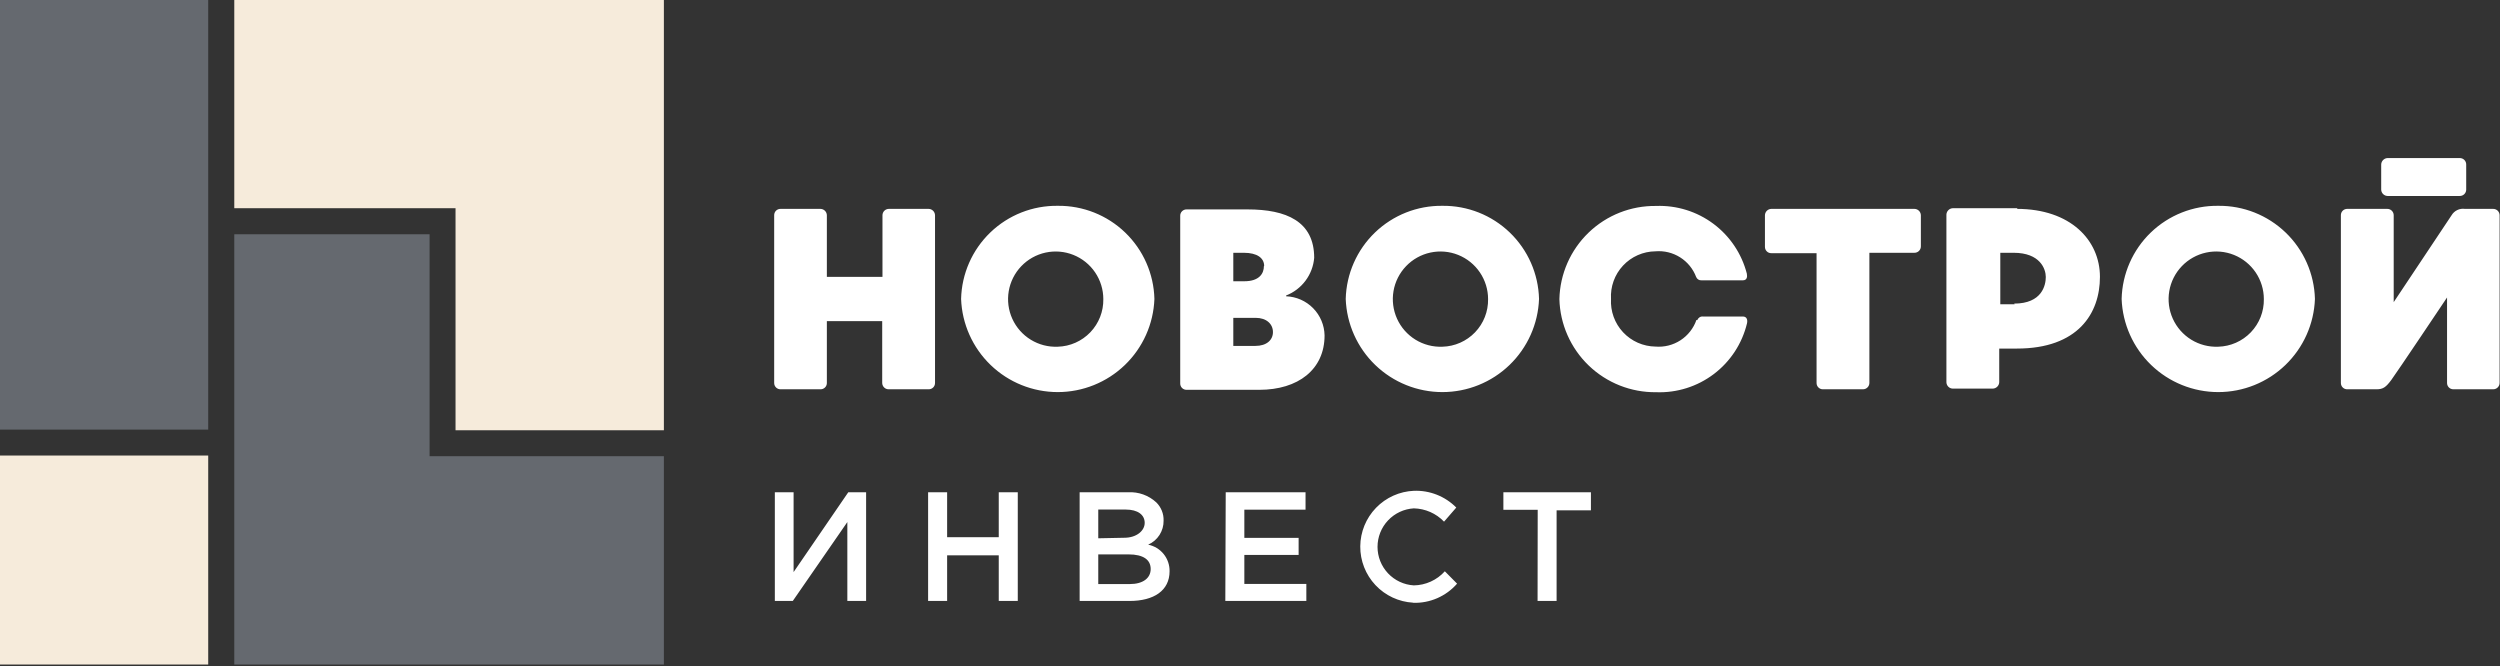 <?xml version="1.0" encoding="UTF-8"?> <svg xmlns="http://www.w3.org/2000/svg" width="728" height="194" viewBox="0 0 728 194" fill="none"><rect x="0" y="0" width="728" height="194" fill="#333333" stroke="none"/> <g clip-path="url(#clip0_124_856)"> <path d="M68.225 0V8.639V60.631H132.652V125.291H193.322V0H68.225Z" fill="#F6EBDB"></path> <path d="M60.631 0H0V125.098H60.631V8.639V0Z" fill="#65696F"></path> <path d="M60.631 182.397V132.652H0V193.516H60.631V182.397Z" fill="#F6EBDB"></path> <path d="M193.322 132.846H125.097V68.225H68.224V193.516H68.186H193.322V132.846Z" fill="#65696F"></path> <path d="M716.262 46.026H695.264C694.77 46.045 694.302 46.253 693.957 46.606C693.611 46.959 693.413 47.43 693.404 47.924V55.208C693.414 55.698 693.613 56.165 693.96 56.512C694.306 56.858 694.773 57.057 695.264 57.067H716.262C716.509 57.072 716.755 57.028 716.985 56.937C717.215 56.846 717.425 56.71 717.602 56.536C717.779 56.363 717.919 56.157 718.015 55.928C718.111 55.7 718.16 55.455 718.16 55.208V47.924C718.165 47.673 718.12 47.424 718.026 47.191C717.933 46.959 717.793 46.747 717.616 46.57C717.438 46.393 717.227 46.253 716.994 46.16C716.762 46.066 716.512 46.02 716.262 46.026ZM726.102 60.825H717.773C717.015 60.718 716.243 60.838 715.554 61.169C714.865 61.5 714.289 62.027 713.898 62.685L697.046 87.983V62.685C697.046 62.437 696.996 62.192 696.9 61.964C696.805 61.736 696.664 61.529 696.487 61.356C696.311 61.183 696.101 61.047 695.871 60.956C695.641 60.864 695.395 60.82 695.147 60.825H683.525C683.279 60.82 683.035 60.864 682.807 60.956C682.579 61.048 682.372 61.184 682.198 61.358C682.024 61.532 681.887 61.739 681.796 61.967C681.704 62.195 681.66 62.439 681.665 62.685V111.5C681.66 111.745 681.704 111.99 681.796 112.218C681.887 112.446 682.024 112.653 682.198 112.826C682.372 113 682.579 113.137 682.807 113.229C683.035 113.32 683.279 113.365 683.525 113.359H692.087C693.946 113.359 694.799 112.739 696.348 110.647C697.898 108.555 712.581 86.627 712.581 86.627V111.5C712.576 111.739 712.618 111.977 712.705 112.2C712.792 112.422 712.921 112.626 713.087 112.799C713.252 112.971 713.45 113.11 713.669 113.206C713.888 113.302 714.124 113.354 714.363 113.359H725.986C726.233 113.364 726.479 113.32 726.709 113.229C726.94 113.138 727.149 113.002 727.326 112.829C727.503 112.655 727.643 112.449 727.739 112.22C727.835 111.992 727.884 111.747 727.884 111.5V62.685C727.884 62.437 727.835 62.192 727.739 61.964C727.643 61.736 727.503 61.529 727.326 61.356C727.149 61.183 726.94 61.047 726.709 60.956C726.479 60.864 726.233 60.82 725.986 60.825M645.945 100.962C643.18 101.078 640.444 100.364 638.088 98.912C635.732 97.46 633.864 95.337 632.724 92.815C631.585 90.293 631.226 87.488 631.694 84.76C632.161 82.033 633.434 79.507 635.349 77.509C637.264 75.511 639.732 74.131 642.437 73.547C645.142 72.963 647.96 73.202 650.529 74.232C653.097 75.263 655.298 77.038 656.85 79.33C658.401 81.621 659.231 84.325 659.233 87.092C659.296 90.689 657.934 94.166 655.445 96.764C652.956 99.361 649.542 100.87 645.945 100.962ZM645.945 59.934C638.63 59.84 631.574 62.636 626.308 67.713C621.042 72.79 617.991 79.74 617.818 87.053C618.089 94.338 621.172 101.233 626.421 106.291C631.67 111.349 638.675 114.175 645.964 114.175C653.253 114.175 660.259 111.349 665.508 106.291C670.756 101.233 673.84 94.338 674.11 87.053C673.918 79.74 670.855 72.796 665.585 67.722C660.315 62.648 653.26 59.85 645.945 59.934ZM586.67 88.603H582.486V73.61H586.36C594.108 73.61 595.735 78.337 595.735 80.661C595.735 82.986 594.689 88.409 586.515 88.409M587.483 60.632H568.655C568.168 60.651 567.706 60.853 567.361 61.197C567.016 61.542 566.814 62.004 566.795 62.491V111.306C566.805 111.796 567.004 112.263 567.351 112.61C567.697 112.957 568.165 113.156 568.655 113.166H580.277C580.771 113.156 581.243 112.958 581.596 112.613C581.949 112.267 582.156 111.8 582.176 111.306V101.504H587.328C605.111 101.504 611.503 91.276 611.503 80.622C611.503 69.968 602.941 60.825 587.328 60.825M557.226 60.825H515.811C515.321 60.835 514.853 61.034 514.507 61.381C514.16 61.727 513.961 62.195 513.951 62.685V71.867C513.946 72.112 513.99 72.356 514.082 72.585C514.174 72.812 514.31 73.02 514.484 73.193C514.658 73.367 514.865 73.504 515.093 73.596C515.321 73.687 515.565 73.732 515.811 73.726H528.983V111.5C528.978 111.745 529.022 111.99 529.114 112.218C529.205 112.446 529.342 112.653 529.516 112.826C529.69 113 529.897 113.137 530.125 113.229C530.353 113.32 530.597 113.365 530.843 113.359H542.465C542.713 113.364 542.959 113.32 543.189 113.229C543.419 113.138 543.628 113.002 543.805 112.829C543.982 112.655 544.123 112.449 544.218 112.22C544.314 111.992 544.364 111.747 544.364 111.5V73.61H557.458C557.706 73.615 557.952 73.571 558.182 73.48C558.412 73.389 558.622 73.252 558.798 73.079C558.975 72.906 559.116 72.699 559.212 72.471C559.307 72.243 559.357 71.998 559.357 71.751V62.685C559.347 62.188 559.142 61.715 558.787 61.367C558.432 61.02 557.955 60.825 557.458 60.825M493.999 93.175C493.15 95.606 491.517 97.686 489.357 99.088C487.197 100.491 484.633 101.136 482.067 100.923C480.294 100.9 478.545 100.518 476.925 99.801C475.304 99.084 473.845 98.046 472.636 96.75C471.427 95.454 470.493 93.927 469.89 92.261C469.287 90.594 469.027 88.823 469.127 87.053C469.022 85.283 469.277 83.509 469.879 81.84C470.48 80.171 471.414 78.642 472.624 77.345C473.834 76.048 475.295 75.01 476.918 74.295C478.541 73.58 480.293 73.202 482.067 73.184C484.587 72.97 487.108 73.585 489.248 74.934C491.388 76.284 493.028 78.294 493.922 80.661C494.044 80.966 494.26 81.224 494.538 81.398C494.817 81.572 495.144 81.653 495.471 81.63H507.52C508.682 81.63 508.876 80.661 508.682 79.693C507.191 73.883 503.757 68.758 498.95 65.171C494.144 61.584 488.254 59.749 482.26 59.973C474.939 59.869 467.873 62.659 462.598 67.738C457.324 72.817 454.268 79.772 454.095 87.092C454.288 94.406 457.35 101.35 462.62 106.424C467.89 111.498 474.945 114.296 482.26 114.212C488.306 114.443 494.244 112.574 499.068 108.923C503.892 105.272 507.302 100.063 508.721 94.182C508.953 93.213 508.721 92.168 507.52 92.168H495.897C495.548 92.131 495.196 92.215 494.901 92.405C494.605 92.596 494.383 92.88 494.27 93.213M420.041 100.962C417.276 101.078 414.539 100.364 412.183 98.912C409.827 97.46 407.96 95.337 406.82 92.815C405.681 90.293 405.322 87.488 405.789 84.76C406.257 82.033 407.53 79.507 409.445 77.509C411.359 75.511 413.828 74.131 416.533 73.547C419.238 72.963 422.056 73.202 424.624 74.232C427.193 75.263 429.394 77.038 430.945 79.33C432.496 81.621 433.327 84.325 433.329 87.092C433.392 90.689 432.03 94.166 429.541 96.764C427.052 99.361 423.637 100.87 420.041 100.962ZM420.041 59.934C412.722 59.84 405.662 62.634 400.39 67.711C395.117 72.787 392.058 79.737 391.875 87.053C392.146 94.338 395.229 101.233 400.478 106.291C405.727 111.349 412.732 114.175 420.021 114.175C427.31 114.175 434.316 111.349 439.565 106.291C444.813 101.233 447.897 94.338 448.167 87.053C447.984 79.744 444.931 72.8 439.667 67.724C434.403 62.649 427.352 59.85 420.041 59.934ZM365.57 100.729H359.138V92.555H365.647C368.824 92.555 370.683 94.376 370.683 96.7C370.683 99.025 368.824 100.729 365.57 100.729ZM368.049 77.484C368.049 79.654 366.693 81.901 362.354 81.901H359.138V73.61H362.199C366.073 73.61 368.126 75.121 368.126 77.484M374.519 86.046C376.769 85.165 378.728 83.67 380.173 81.732C381.618 79.795 382.491 77.491 382.693 75.082C382.693 64.428 374.519 60.98 363.322 60.98H345.54C345.294 60.975 345.05 61.019 344.822 61.111C344.594 61.203 344.387 61.339 344.213 61.513C344.039 61.687 343.903 61.894 343.811 62.122C343.72 62.35 343.675 62.594 343.68 62.84V111.655C343.675 111.9 343.72 112.145 343.811 112.373C343.903 112.601 344.039 112.808 344.213 112.981C344.387 113.155 344.594 113.292 344.822 113.383C345.05 113.475 345.294 113.52 345.54 113.514H366.693C378.044 113.514 385.715 107.587 385.715 97.669C385.658 94.699 384.466 91.864 382.383 89.746C380.301 87.628 377.487 86.387 374.519 86.279V86.046ZM308.038 100.962C305.272 101.086 302.532 100.379 300.171 98.932C297.81 97.485 295.936 95.365 294.791 92.844C293.645 90.323 293.28 87.516 293.744 84.787C294.207 82.057 295.476 79.528 297.389 77.525C299.302 75.523 301.77 74.139 304.476 73.552C307.182 72.965 310.002 73.201 312.572 74.23C315.143 75.259 317.347 77.034 318.9 79.326C320.453 81.618 321.285 84.323 321.287 87.092C321.35 90.683 319.994 94.153 317.513 96.75C315.032 99.347 311.628 100.86 308.038 100.962ZM308.038 59.934C300.716 59.83 293.65 62.621 288.376 67.699C283.101 72.778 280.045 79.734 279.872 87.053C280.143 94.338 283.226 101.233 288.475 106.291C293.724 111.349 300.729 114.175 308.018 114.175C315.307 114.175 322.313 111.349 327.562 106.291C332.81 101.233 335.894 94.338 336.164 87.053C335.982 79.744 332.928 72.8 327.664 67.724C322.4 62.649 315.349 59.85 308.038 59.934ZM270.497 60.825H258.874C258.627 60.82 258.381 60.864 258.151 60.956C257.921 61.047 257.711 61.183 257.534 61.356C257.357 61.529 257.217 61.736 257.121 61.964C257.025 62.192 256.976 62.437 256.976 62.685V80.622H240.782V62.685C240.772 62.195 240.573 61.727 240.226 61.381C239.879 61.034 239.412 60.835 238.922 60.825H227.299C227.054 60.82 226.81 60.864 226.582 60.956C226.354 61.048 226.147 61.184 225.973 61.358C225.799 61.532 225.662 61.739 225.571 61.967C225.479 62.195 225.435 62.439 225.44 62.685V111.5C225.435 111.745 225.479 111.99 225.571 112.218C225.662 112.446 225.799 112.653 225.973 112.826C226.147 113 226.354 113.137 226.582 113.229C226.81 113.32 227.054 113.365 227.299 113.359H238.922C239.168 113.365 239.412 113.32 239.64 113.229C239.868 113.137 240.075 113 240.249 112.826C240.423 112.653 240.559 112.446 240.651 112.218C240.742 111.99 240.787 111.745 240.782 111.5V93.523H256.898V111.5C256.898 111.747 256.948 111.992 257.044 112.22C257.139 112.449 257.28 112.655 257.457 112.829C257.633 113.002 257.843 113.138 258.073 113.229C258.303 113.32 258.549 113.364 258.797 113.359H270.419C270.665 113.365 270.909 113.32 271.137 113.229C271.365 113.137 271.572 113 271.746 112.826C271.92 112.653 272.057 112.446 272.148 112.218C272.24 111.99 272.284 111.745 272.279 111.5V62.685C272.269 62.195 272.07 61.727 271.723 61.381C271.377 61.034 270.909 60.835 270.419 60.825" fill="white"></path> <path d="M447.74 174.997H453.281V148.614H463.276V143.345H437.784V148.459H447.779L447.74 174.997ZM411.517 175.54C413.928 175.613 416.325 175.15 418.536 174.186C420.746 173.221 422.716 171.778 424.302 169.961L420.737 166.358C419.596 167.627 418.206 168.646 416.652 169.353C415.099 170.06 413.417 170.438 411.71 170.464C408.85 170.296 406.161 169.041 404.196 166.956C402.23 164.871 401.135 162.114 401.135 159.249C401.135 156.383 402.23 153.626 404.196 151.541C406.161 149.456 408.85 148.201 411.71 148.033C415.039 148.111 418.201 149.504 420.505 151.907L424.069 147.8C422.464 146.18 420.541 144.909 418.421 144.069C416.3 143.229 414.029 142.837 411.749 142.919C407.563 143.091 403.604 144.867 400.692 147.88C397.78 150.892 396.139 154.909 396.109 159.099C396.079 163.289 397.663 167.329 400.531 170.383C403.4 173.436 407.333 175.269 411.517 175.501M356.813 174.997H380.407V170.038H362.353V161.592H378.16V156.633H362.353V148.42H380.174V143.345H356.929L356.813 174.997ZM319.814 170.077V161.437H328.609C332.987 161.437 335.079 163.026 335.079 165.699C335.079 168.372 332.793 170.077 329.035 170.077H319.814ZM319.814 156.75V148.381H327.795C331.36 148.381 333.335 149.931 333.335 152.256C333.335 154.58 330.933 156.595 327.408 156.595L319.814 156.75ZM314.391 174.997H328.958C336.009 174.997 340.58 171.975 340.58 166.358C340.615 164.54 340.009 162.767 338.869 161.35C337.729 159.934 336.126 158.964 334.343 158.609C335.7 158.014 336.85 157.03 337.65 155.783C338.45 154.535 338.862 153.079 338.837 151.597C338.867 150.613 338.694 149.634 338.327 148.72C337.96 147.807 337.408 146.979 336.706 146.289C335.608 145.279 334.32 144.498 332.916 143.992C331.512 143.486 330.021 143.266 328.531 143.345H314.391V174.997ZM270.264 174.997H275.804V161.709H290.836V174.997H296.376V143.345H290.836V156.44H275.804V143.345H270.264V174.997ZM225.633 174.997H230.863L246.747 152.023V174.997H252.21V143.345H247.018L231.095 166.59V143.345H225.633V174.842" fill="white"></path> </g> <defs> <clipPath id="clip0_124_856"> <rect width="182" height="48.379" fill="white" transform="scale(4)"></rect> </clipPath> </defs> </svg> 